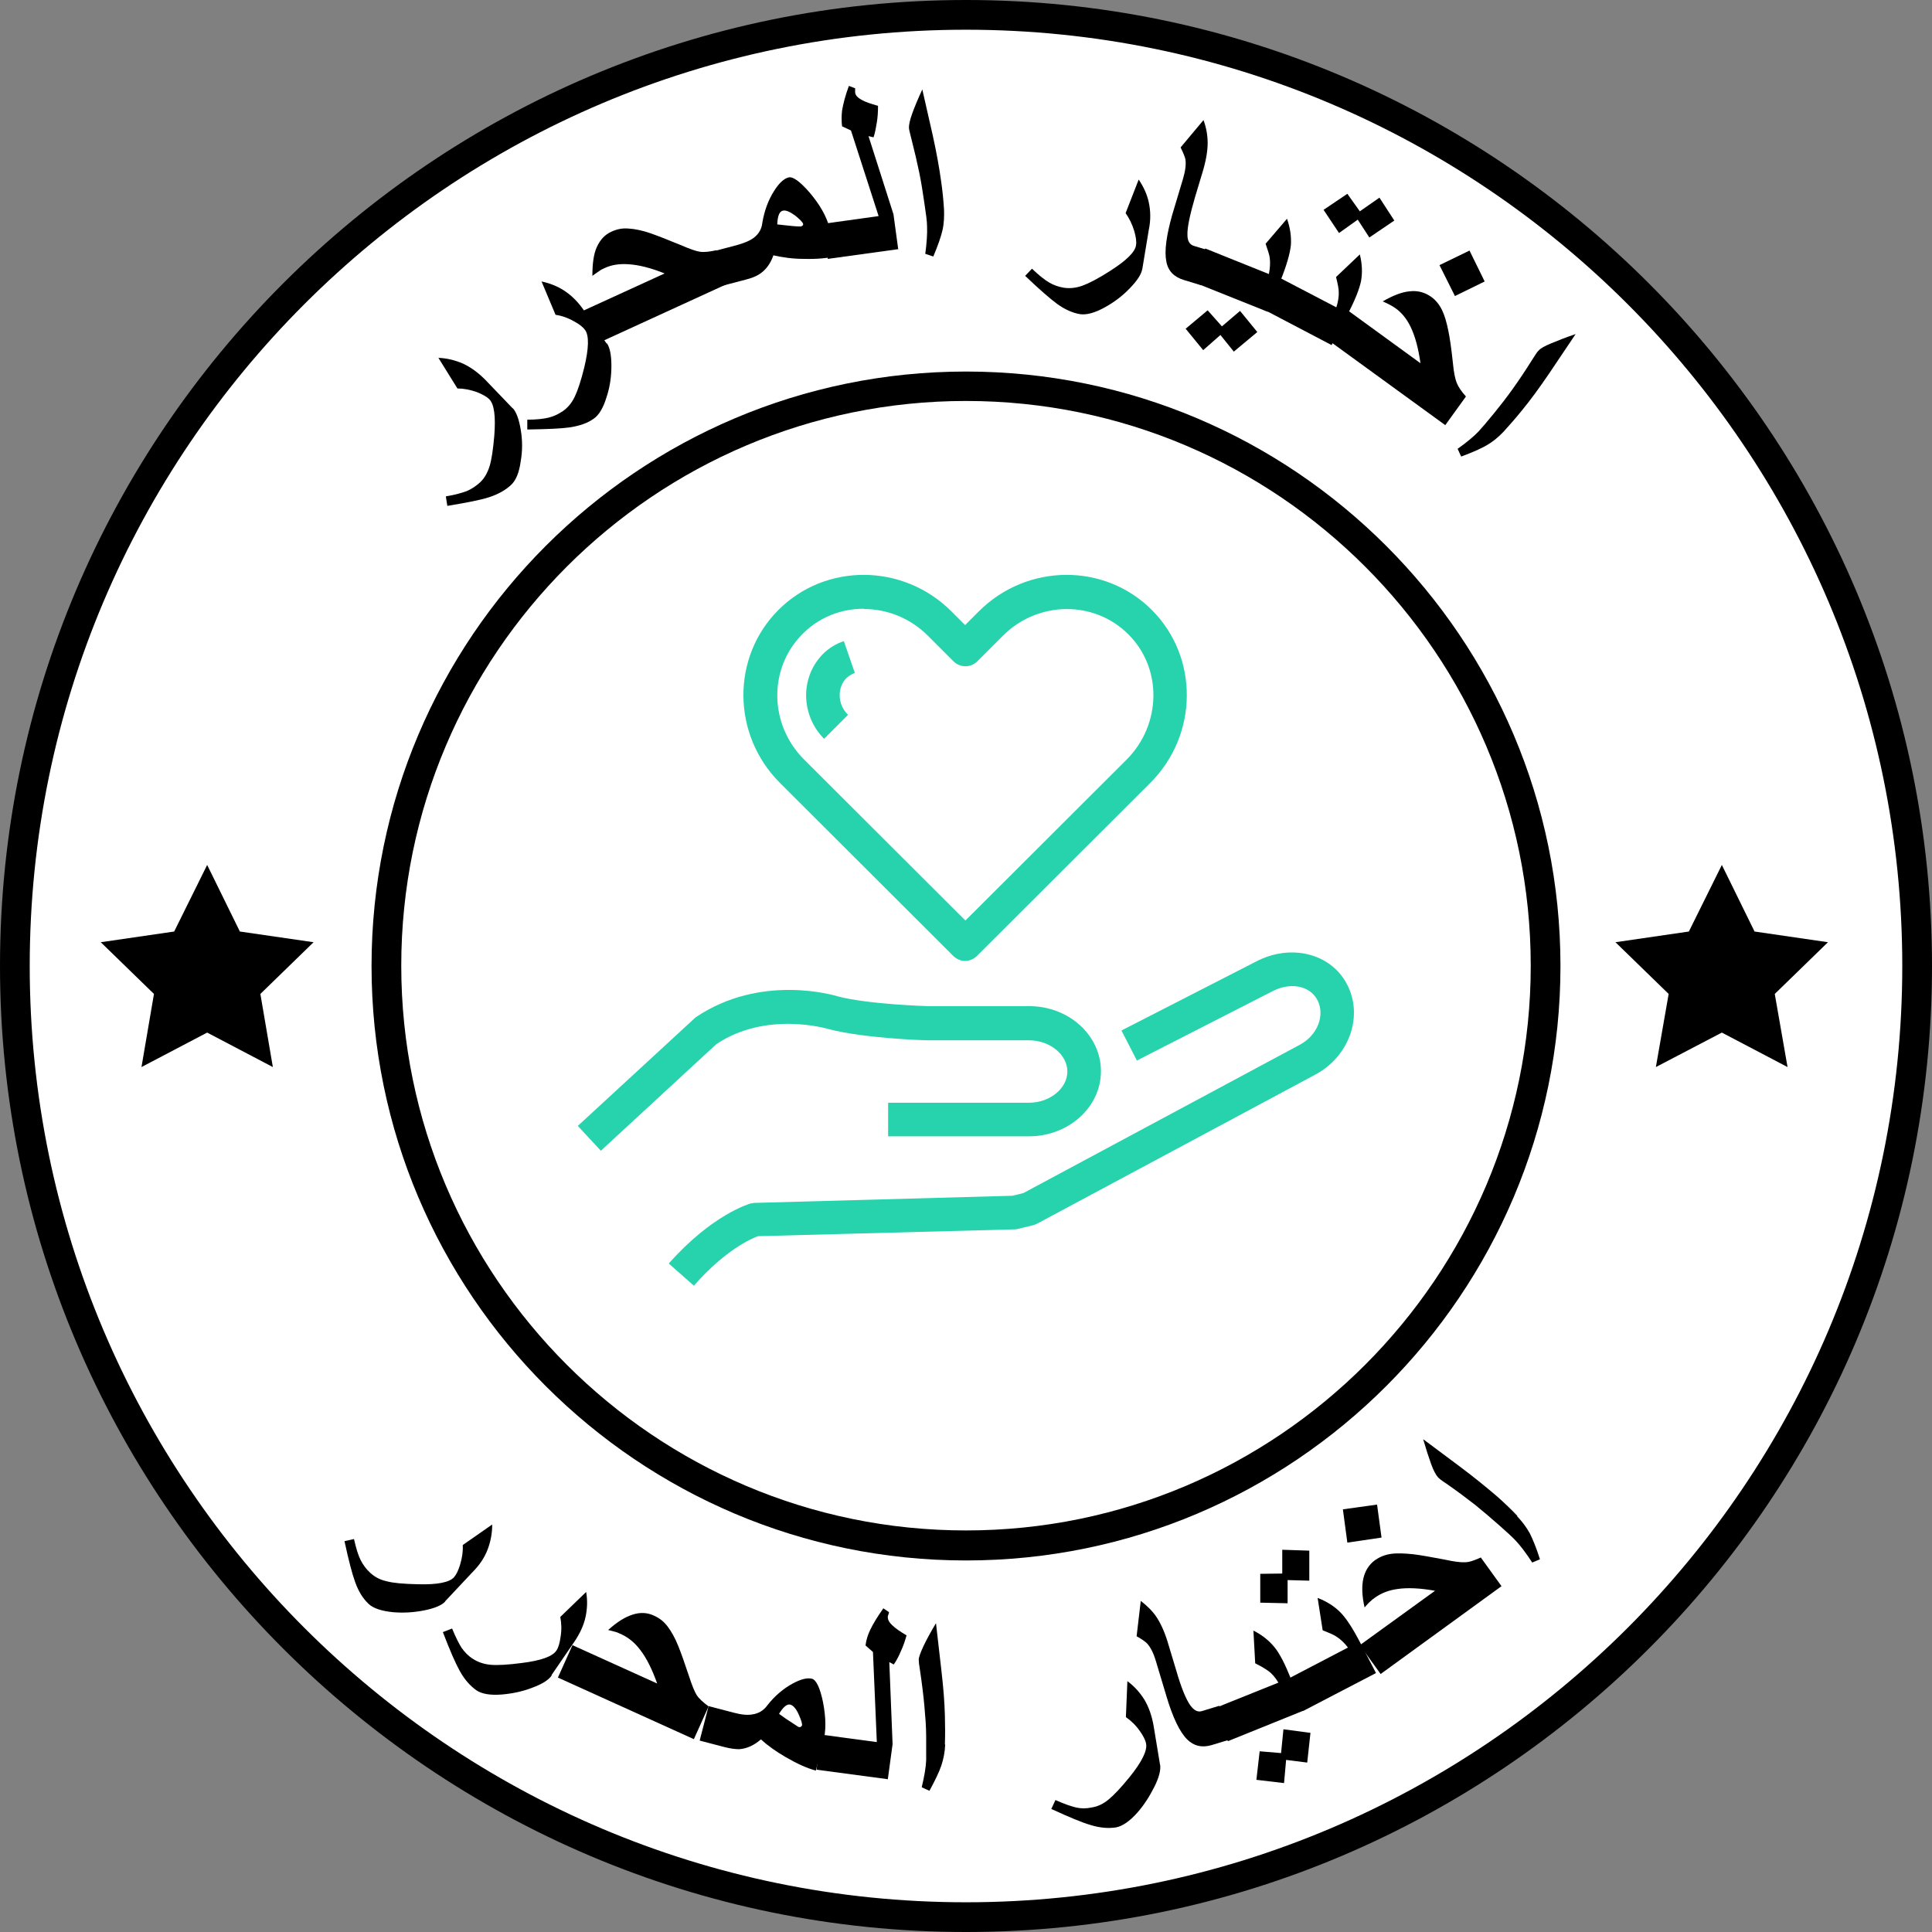 <?xml version="1.0" encoding="UTF-8"?><svg id="Layer_1" xmlns="http://www.w3.org/2000/svg" width="65" height="65" viewBox="0 0 65 65"><rect x="0" y="0" width="65" height="65" fill="#808080" stroke="none"/><defs><style>.cls-1{fill:none;}.cls-1,.cls-2,.cls-3,.cls-4{stroke-width:0px;}.cls-2{fill:#000;}.cls-3{fill:#27d3ad;}.cls-4{fill:#fff;}</style></defs><rect class="cls-1" x="0" width="65" height="65"/><path class="cls-4" d="M32.5,64.5c17.67,0,32-14.33,32-32S50.17.5,32.5.5.5,14.83.5,32.5s14.33,32,32,32Z"/><path class="cls-2" d="M32.5,65C14.58,65,0,50.42,0,32.5S14.58,0,32.5,0s32.5,14.58,32.5,32.5-14.58,32.5-32.5,32.5ZM32.5,1C15.13,1,1,15.13,1,32.5s14.13,31.5,31.5,31.5,31.5-14.13,31.5-31.5S49.87,1,32.5,1Z"/><path class="cls-2" d="M32.5,52.5c-11.03,0-20-8.97-20-20s8.97-20,20-20,20,8.97,20,20-8.97,20-20,20ZM32.5,13.49c-10.48,0-19,8.53-19,19s8.52,19,19,19,19-8.53,19-19-8.52-19-19-19Z"/><path class="cls-2" d="M6.97,29.1l1.1,2.24,2.48.36-1.79,1.74.42,2.46-2.21-1.16-2.21,1.16.42-2.46-1.79-1.74,2.47-.36,1.11-2.24Z"/><path class="cls-2" d="M57.93,29.1l1.1,2.24,2.47.36-1.79,1.74.43,2.46-2.21-1.16-2.22,1.16.43-2.46-1.79-1.74,2.47-.36,1.11-2.24Z"/><path class="cls-2" d="M17.25,13.73c.12.13.21.37.27.73.06.35.06.71,0,1.05-.05.38-.16.65-.32.8-.19.18-.44.32-.75.42-.27.09-.74.18-1.4.29l-.05-.32c.31-.05.55-.12.71-.18.16-.07.31-.17.44-.29.15-.14.25-.32.32-.54.07-.22.12-.57.16-1.03.05-.65,0-1.06-.17-1.23-.08-.08-.22-.16-.42-.24-.23-.08-.44-.12-.65-.12l-.64-1.03c.29.01.56.08.82.19.26.12.51.3.75.54l.93.97Z"/><path class="cls-2" d="M20.42,11.55c.1.15.15.4.15.76,0,.36-.05.71-.16,1.04-.11.37-.26.62-.44.74-.21.15-.48.24-.81.29-.28.04-.76.06-1.42.07v-.33c.31,0,.56-.03.72-.07.17-.04.33-.12.48-.22.17-.12.3-.28.4-.49s.21-.54.32-.99c.15-.63.16-1.05.03-1.24-.07-.1-.19-.2-.38-.3-.21-.12-.42-.19-.62-.22l-.47-1.12c.28.06.54.16.78.32.24.16.46.38.65.66l.76,1.11Z"/><path class="cls-2" d="M24.58,9.5l-4.56,2.09-.5-1.09,2.84-1.3c-.47-.19-.88-.29-1.22-.31-.3-.02-.57.02-.8.13-.07.03-.13.06-.18.1-.05.03-.13.09-.23.16,0-.4.04-.73.15-.97.11-.24.27-.42.5-.52.18-.08.36-.12.57-.1.2.01.45.06.74.16.23.08.56.21,1,.39.3.13.52.21.66.23s.32,0,.55-.05l.5,1.09Z"/><path class="cls-2" d="M28.15,8.61c-.3.08-.66.11-1.1.1-.38,0-.72-.05-1.03-.12-.1.29-.26.5-.48.64-.11.07-.26.13-.46.18l-.84.22-.3-1.16.84-.22c.25-.07.45-.15.58-.25.17-.13.27-.3.29-.52.07-.4.2-.75.39-1.05.17-.27.33-.42.49-.46.14-.04.38.13.71.51.34.4.57.8.67,1.19l.24.93ZM27.02,7.53c-.02-.06-.11-.15-.27-.28-.18-.13-.32-.19-.42-.16-.11.03-.17.18-.18.46.16.02.29.03.37.04.25.03.39.03.42.03.06-.02.09-.04.08-.08Z"/><path class="cls-2" d="M30.24,8.38l-2.39.33-.16-1.18,1.87-.26-.93-2.88-.3-.14c-.02-.17-.02-.35,0-.53.04-.23.11-.51.23-.83l.21.08s0,.06,0,.14c.01.1.09.18.22.25.12.07.3.13.55.2,0,.19-.01.38-.04.56-.03.18-.06.35-.11.5l-.17-.04.84,2.63.16,1.18Z"/><path class="cls-2" d="M31.76,7.02c.01.26,0,.5-.05.72-.05.22-.15.51-.31.89l-.27-.09c.05-.38.07-.68.06-.92,0-.18-.04-.44-.09-.78s-.1-.68-.17-1.02-.16-.73-.28-1.2c-.04-.16-.07-.27-.07-.33,0-.09.03-.25.11-.47s.19-.49.34-.81l.35,1.54c.13.59.22,1.09.28,1.53.05.33.08.65.1.96Z"/><path class="cls-2" d="M38.43,9.05c-.03.18-.17.39-.42.65s-.53.47-.84.64c-.34.19-.62.26-.83.23-.25-.04-.52-.16-.78-.35-.23-.17-.59-.48-1.07-.94l.23-.24c.23.22.42.37.57.46s.32.15.5.18c.2.03.41.01.63-.07.22-.08.53-.24.92-.49.55-.35.85-.64.88-.87.02-.12,0-.27-.06-.48-.07-.23-.17-.43-.29-.6l.44-1.13c.16.24.28.49.34.77.06.28.07.59,0,.92l-.22,1.33Z"/><path class="cls-2" d="M40.42,9.6l-.59-.18c-.33-.1-.53-.3-.59-.62-.07-.35,0-.87.2-1.58l.36-1.2c.08-.27.11-.5.08-.67-.02-.08-.07-.21-.16-.39l.77-.92c.1.27.14.53.14.77,0,.28-.06.62-.18,1.01l-.25.83c-.17.59-.26,1.01-.25,1.26,0,.2.08.32.21.36l.59.18-.34,1.15Z"/><path class="cls-2" d="M42.29,11.18l-.78.65-.45-.56-.58.51-.59-.72.74-.62.48.54.61-.52.58.71ZM42.65,10.49l-2.55-1.02.45-1.11,2.14.86c.04-.2.05-.38.03-.54-.01-.09-.06-.25-.14-.48l.72-.84c.11.31.15.61.13.89-.03.28-.14.67-.34,1.17l-.43,1.06Z"/><path class="cls-2" d="M44.8,11.61l-2.44-1.28.55-1.06,2.05,1.07c.06-.19.09-.37.08-.53,0-.09-.03-.25-.09-.49l.8-.76c.08.32.09.62.04.9-.06.28-.21.66-.46,1.13l-.53,1.02ZM46.91,7.42l-.84.57-.39-.6-.63.45-.52-.78.8-.54.42.59.66-.46.5.77Z"/><path class="cls-2" d="M48.62,14.3l-4.06-2.95.7-.97,2.53,1.84c-.07-.5-.18-.91-.33-1.22-.13-.27-.3-.48-.51-.63-.06-.04-.12-.08-.18-.11-.05-.03-.14-.07-.25-.12.35-.2.65-.32.92-.34.26-.03.5.04.7.18.16.11.28.26.37.44.09.18.16.42.22.72.05.24.1.59.15,1.06.03.33.08.56.13.68.05.13.15.28.31.46l-.7.97ZM49.95,9.47l-1,.49-.52-1.04,1.01-.49.51,1.04Z"/><path class="cls-2" d="M50.58,14.53c-.18.19-.37.34-.56.45-.19.11-.48.24-.86.38l-.12-.26c.31-.22.55-.42.71-.59.12-.13.29-.33.51-.6s.43-.54.63-.82c.2-.28.43-.62.68-1.02.09-.14.15-.24.2-.28.06-.07.2-.15.42-.24.22-.09.49-.2.82-.31l-.88,1.31c-.34.5-.64.91-.92,1.25-.21.26-.42.5-.63.73Z"/><path class="cls-2" d="M14.98,53.88c-.12.13-.36.23-.71.3-.35.07-.7.09-1.05.06-.39-.04-.66-.13-.82-.28-.19-.18-.34-.42-.45-.73-.1-.27-.22-.73-.36-1.38l.32-.07c.07.31.14.54.22.7.08.16.18.3.32.43.15.14.33.24.56.29.22.06.57.09,1.04.1.65.02,1.06-.06,1.22-.23.08-.09.15-.23.21-.43.07-.23.1-.45.09-.66l.99-.69c0,.29-.05.56-.15.83s-.27.53-.51.77l-.92.98Z"/><path class="cls-2" d="M18.56,56.37c-.1.15-.32.29-.65.41-.33.13-.68.2-1.03.23-.39.03-.67-.02-.85-.14-.21-.15-.4-.36-.56-.65-.14-.25-.33-.68-.57-1.31l.31-.12c.12.29.23.51.32.65.1.14.22.27.38.37.17.11.37.18.6.2.23.02.58,0,1.04-.06.65-.08,1.04-.22,1.17-.42.07-.1.11-.25.14-.46.04-.24.03-.46-.01-.67l.87-.84c.05.28.04.56-.02.84-.06.28-.19.56-.38.84l-.76,1.11Z"/><path class="cls-2" d="M23.34,58.51l-4.57-2.07.49-1.09,2.85,1.29c-.17-.48-.36-.86-.57-1.13-.18-.24-.39-.41-.62-.52-.07-.03-.13-.06-.19-.08-.06-.02-.15-.04-.27-.07.3-.27.57-.44.83-.52.25-.08.49-.07.72.04.18.08.33.2.45.36.12.16.25.38.36.66.09.22.21.56.36,1.01.1.31.19.53.26.64s.21.24.4.38l-.49,1.09Z"/><path class="cls-2" d="M27.45,59.57c-.3-.08-.63-.23-1.01-.45-.33-.19-.61-.39-.84-.6-.23.2-.47.31-.73.33-.13,0-.29-.02-.49-.07l-.84-.22.3-1.16.84.22c.26.07.47.09.63.06.21-.03.38-.13.51-.31.25-.32.54-.56.85-.73.28-.15.49-.2.65-.16.14.04.27.3.37.79.1.52.11.97,0,1.36l-.24.93ZM26.98,58.07c.02-.06-.02-.19-.1-.37-.09-.21-.19-.32-.29-.35-.11-.03-.24.08-.38.31.13.09.23.17.3.21.21.14.33.22.35.23.06.02.1,0,.11-.04Z"/><path class="cls-2" d="M29.87,59.86l-2.4-.32.16-1.18,1.87.25-.13-3.03-.25-.22c.02-.17.07-.34.15-.51.1-.21.25-.46.45-.74l.19.13s-.01.06-.04.14c-.01.1.04.2.15.3.1.1.26.21.48.34-.05.18-.11.36-.19.53-.07.17-.15.32-.24.45l-.15-.08.11,2.76-.16,1.18Z"/><path class="cls-2" d="M31.8,58.69c-.01.26-.06.5-.13.71-.07.21-.21.5-.4.85l-.26-.12c.09-.37.14-.67.15-.91,0-.18,0-.44,0-.79s-.03-.69-.06-1.03c-.03-.34-.08-.75-.15-1.22-.03-.17-.04-.28-.04-.34,0-.09.06-.24.16-.46.1-.21.24-.47.42-.77l.18,1.57c.07.6.11,1.11.12,1.55.01.33.01.66,0,.96Z"/><path class="cls-2" d="M39.03,59.36c.03.18-.03.43-.19.75s-.35.62-.58.88c-.26.29-.5.45-.71.49-.25.04-.54.02-.86-.08-.28-.08-.71-.26-1.32-.54l.14-.3c.29.13.52.21.69.25s.35.04.53,0c.2-.03.39-.12.57-.27.18-.15.42-.4.71-.76.41-.51.59-.88.55-1.11-.02-.12-.09-.26-.21-.43-.14-.2-.3-.35-.47-.47l.05-1.21c.23.17.42.38.57.62.15.25.25.54.31.87l.22,1.33Z"/><path class="cls-2" d="M41.36,58.53l-.59.18c-.33.1-.61.03-.83-.19-.25-.25-.48-.73-.69-1.43l-.36-1.2c-.08-.27-.18-.47-.3-.6-.06-.06-.17-.14-.35-.24l.14-1.19c.23.18.41.36.54.56.15.23.29.55.4.94l.25.83c.17.59.33.98.48,1.19.12.16.24.23.38.19l.59-.18.34,1.15Z"/><path class="cls-2" d="M43.86,57.55l-2.55,1.03-.44-1.11,2.14-.86c-.1-.17-.22-.31-.35-.4-.07-.05-.21-.14-.43-.25l-.06-1.1c.3.15.53.34.71.56.18.22.36.58.56,1.08l.43,1.06ZM44.09,58.29l-.11,1.01-.71-.09-.07.78-.93-.11.11-.96.72.06.08-.8.91.12Z"/><path class="cls-2" d="M44.05,52.16v1.02s-.73-.02-.73-.02v.78s-.92-.02-.92-.02v-.97s.74-.01.74-.01v-.8s.91.03.91.03ZM46.29,56.29l-2.44,1.27-.55-1.06,2.05-1.07c-.12-.16-.25-.28-.39-.37-.07-.05-.23-.12-.46-.21l-.17-1.09c.31.12.56.28.76.48s.42.54.67,1.02l.53,1.02Z"/><path class="cls-2" d="M46.33,50.62l.15,1.11-1.15.17-.15-1.12,1.15-.16ZM50.51,53.37l-4.06,2.95-.7-.97,2.53-1.83c-.5-.09-.92-.11-1.26-.06-.3.04-.55.14-.76.29-.06.04-.12.09-.16.13-.05.04-.11.11-.19.2-.09-.39-.1-.72-.04-.98.06-.26.19-.46.39-.61.16-.11.33-.18.53-.21.2-.03.45-.02.75.01.24.03.59.09,1.06.18.32.07.55.1.69.09.14,0,.31-.06.53-.16l.7.97Z"/><path class="cls-2" d="M51.04,51.01c.18.19.32.38.43.58.1.2.22.49.34.87l-.26.11c-.21-.32-.39-.56-.55-.73-.12-.13-.32-.31-.58-.54-.26-.23-.52-.45-.79-.67-.27-.21-.6-.46-.99-.73-.14-.09-.23-.16-.27-.21-.06-.07-.14-.21-.22-.43s-.17-.5-.27-.84l1.26.94c.48.36.88.69,1.21.97.25.22.48.44.7.67Z"/><path class="cls-3" d="M23.35,43.26l-.85-.75c1.45-1.64,2.69-2,2.75-2.02.04,0,.09-.02.14-.02l8.67-.24.37-.09,9.3-4.99c.6-.32.86-1,.59-1.51-.26-.49-.93-.61-1.55-.27l-4.52,2.31-.52-1.01,4.51-2.31c1.16-.62,2.52-.3,3.07.74.57,1.06.1,2.43-1.05,3.05l-9.37,5.02s-.08.04-.13.05l-.49.12s-.08.02-.12.02l-8.65.23c-.22.08-1.11.47-2.15,1.66h0Z"/><path class="cls-3" d="M20.21,38.71l-.77-.83,3.96-3.65c2.2-1.49,4.68-.74,4.78-.71,1.01.27,3,.33,3.03.33h3.41c1.34,0,2.42.98,2.42,2.19s-1.09,2.19-2.42,2.19h-4.74v-1.13h4.74c.7,0,1.29-.48,1.29-1.05s-.59-1.05-1.29-1.05h-3.43c-.11,0-2.16-.07-3.32-.38-.04-.01-2.09-.62-3.77.51l-3.89,3.59h0Z"/><path class="cls-3" d="M27.73,24.86c-.39-.39-.6-.9-.61-1.45,0-.54.2-1.03.56-1.4.2-.2.44-.35.71-.44l.37,1.07c-.11.04-.2.1-.28.17-.15.15-.23.36-.23.58,0,.25.1.48.28.66l-.8.8h0Z"/><path class="cls-3" d="M32.47,32.33c-.14,0-.29-.06-.4-.17l-5.83-5.82c-1.62-1.62-1.64-4.23-.05-5.82s4.2-1.57,5.82.05l.46.46.46-.46c1.62-1.62,4.23-1.64,5.82-.05s1.57,4.2-.05,5.82l-5.83,5.82c-.11.11-.26.17-.4.17ZM29.06,20.48c-.75,0-1.5.28-2.06.85-1.15,1.15-1.13,3.04.05,4.22l5.43,5.42,5.43-5.42c1.17-1.18,1.2-3.07.05-4.21-1.15-1.15-3.04-1.13-4.22.05l-.86.86c-.22.22-.58.22-.8,0l-.86-.86c-.6-.6-1.38-.9-2.15-.9h-.01Z"/></svg>